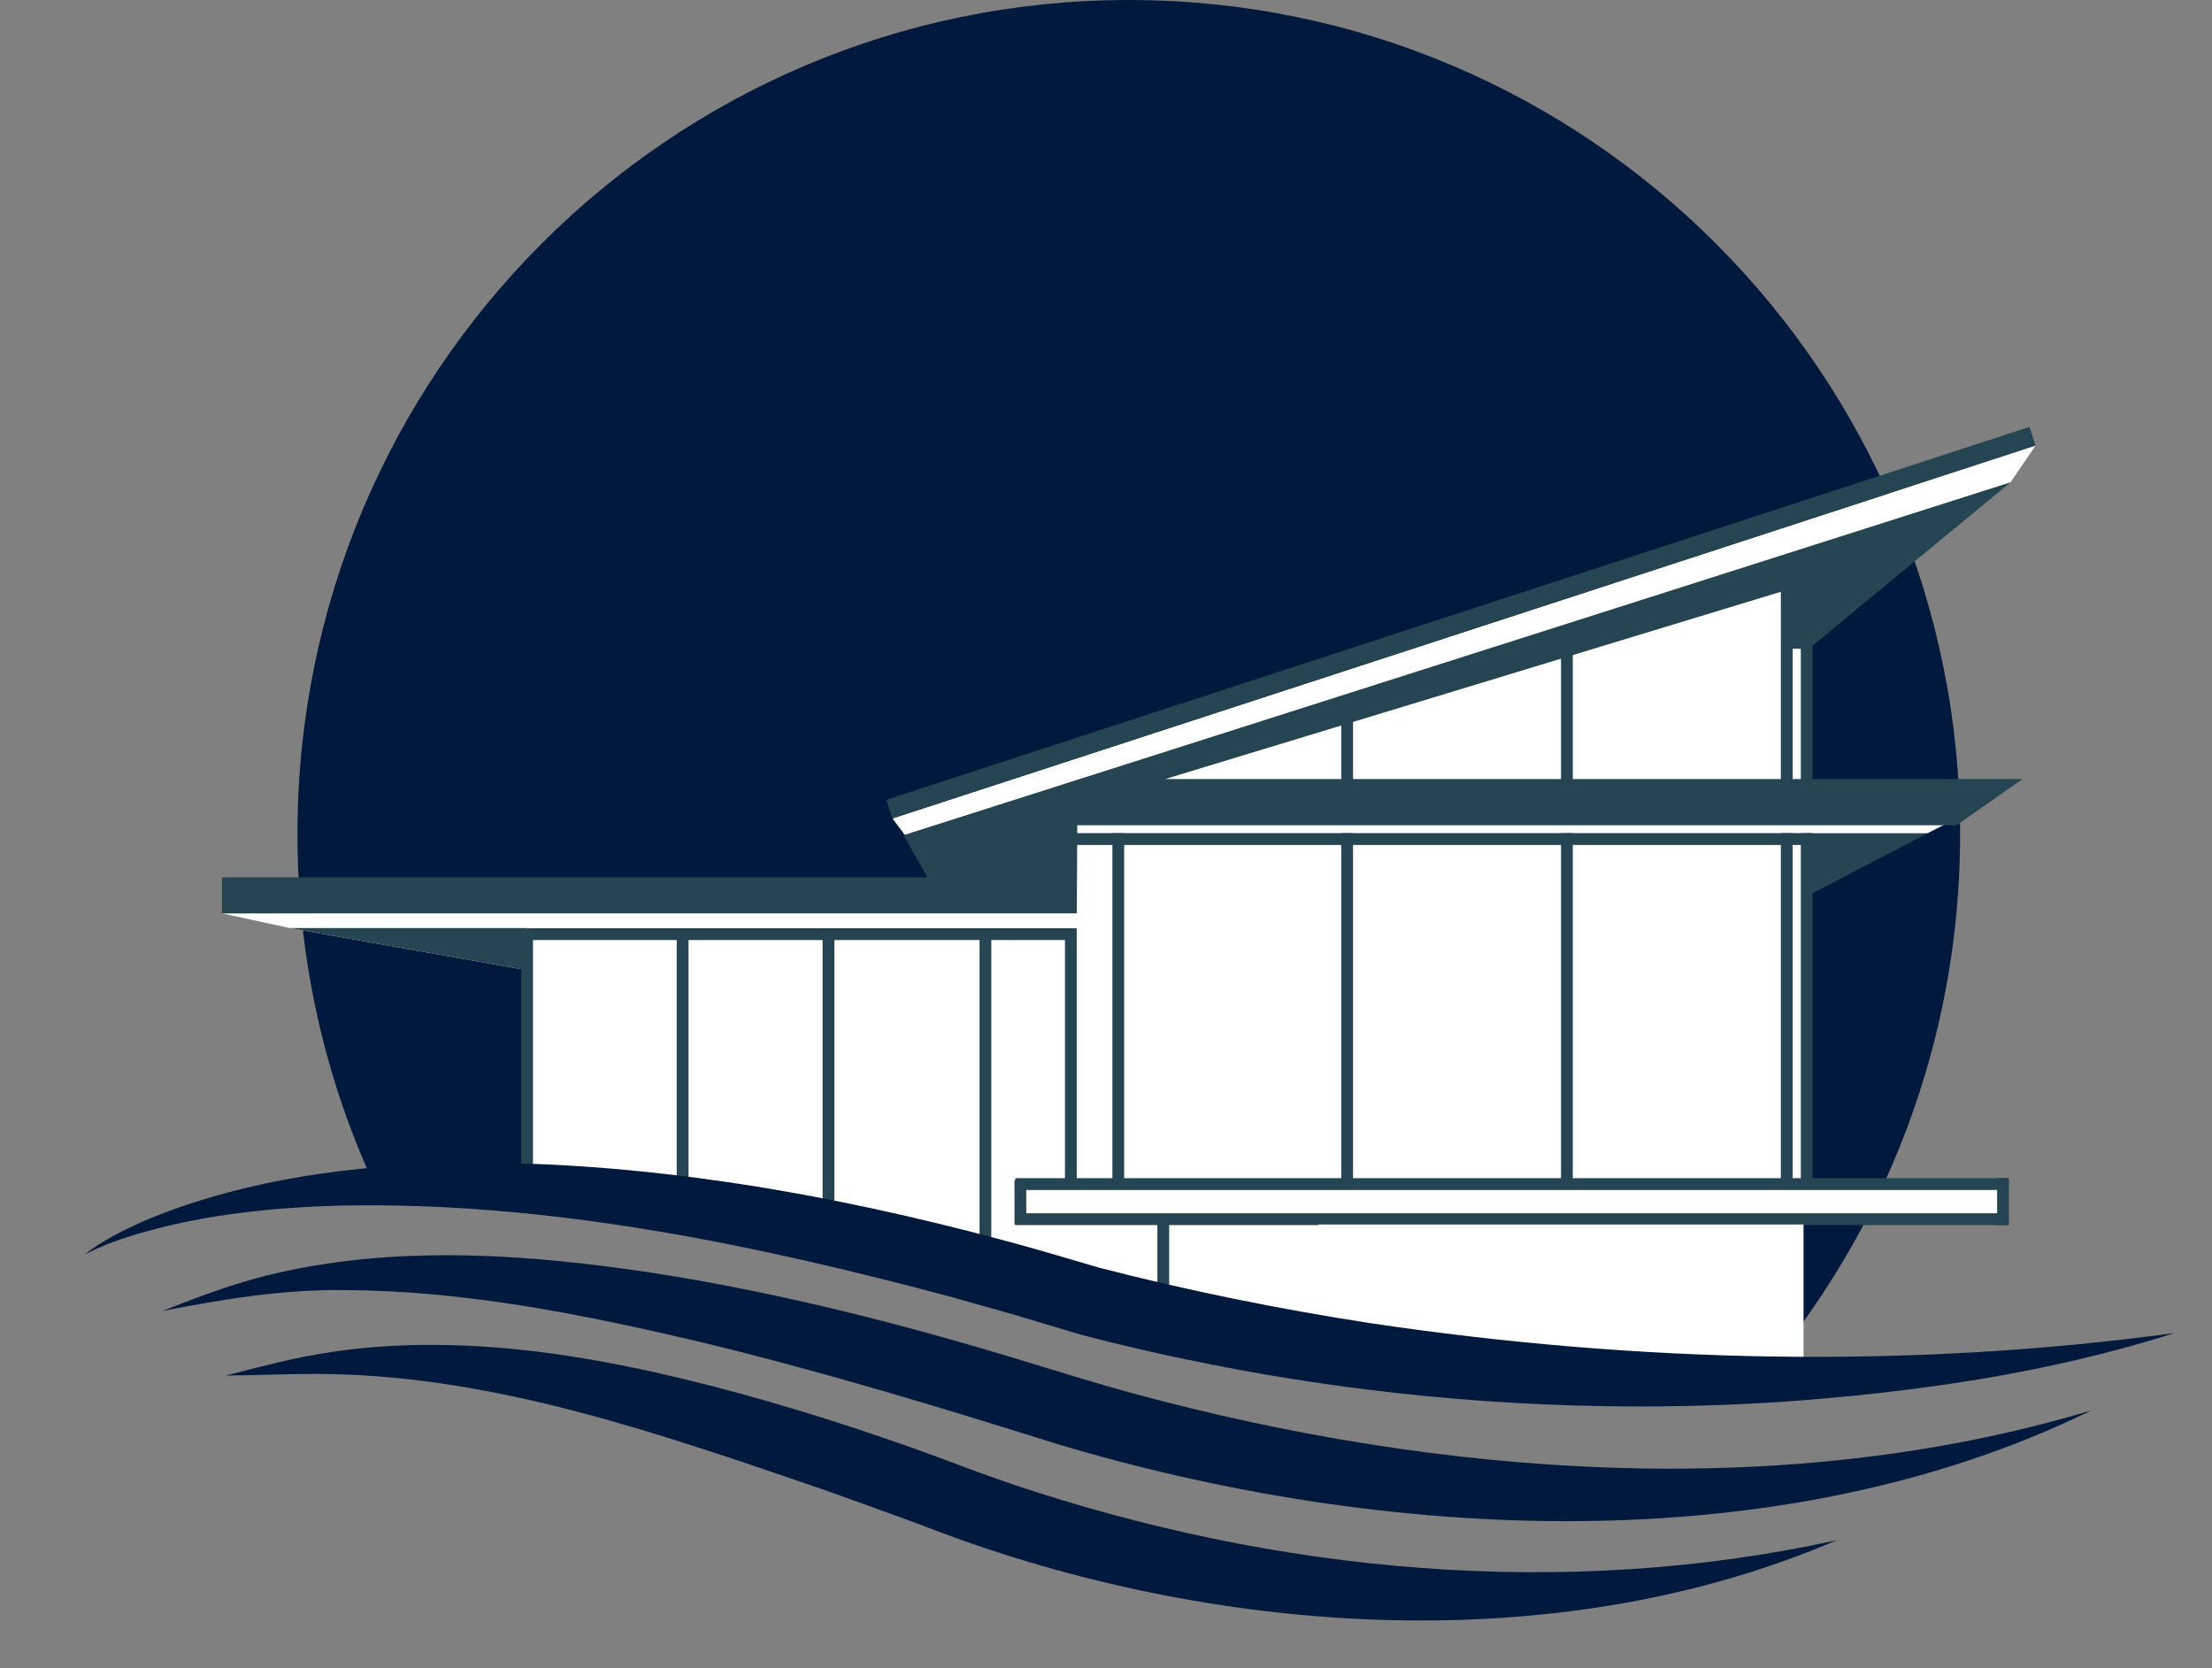 <svg xmlns="http://www.w3.org/2000/svg" width="61" height="46" viewBox="0 0 61 46" fill="none"><rect x="0" y="0" width="61" height="46" fill="#808080" stroke="none"/><path fill-rule="evenodd" clip-rule="evenodd" d="M10.341 32.712C14.732 32.52 21.152 33.136 30.141 35.904C37.075 37.694 43.427 38.136 48.471 38.044C51.95 34.011 54.054 28.752 54.054 23C54.054 10.297 43.79 0 31.129 0C18.467 0 8.203 10.297 8.203 23C8.203 26.47 8.969 29.761 10.341 32.712Z" fill="#01193D"></path><path d="M6.122 25.186L7.995 25.591L14.536 26.753V33.028L36.85 37.629L49.272 34.723V33.617H55.291V32.591H49.879V24.076L53.157 22.975L53.735 22.68L49.879 21.813V16.587L55.444 13.299L56.134 12.286L24.611 22.568L24.935 23L26.956 25.148L6.122 25.186Z" fill="white"></path><path d="M55.967 11.771L24.444 22.053L24.611 22.568L56.134 12.286L55.967 11.771Z" fill="#244551"></path><path d="M55.444 13.299L24.915 23.03L25.575 24.191H6.122V25.186H29.695L29.708 22.755H53.956L55.775 21.482H32.133L49.218 16.285V17.889H49.879L55.444 13.299Z" fill="#244551"></path><path d="M29.636 25.596H14.536V25.921H29.636V25.596Z" fill="#244551"></path><path d="M14.698 25.629H14.374V33.084H14.698V25.629Z" fill="#244551"></path><path d="M18.987 25.629H18.662V33.455H18.987V25.629Z" fill="#244551"></path><path d="M23.009 25.629H22.685V34.008H23.009V25.629Z" fill="#244551"></path><path d="M27.337 25.629H27.013V35.465H27.337V25.629Z" fill="#244551"></path><path d="M29.693 25.597H29.368V32.54H29.693V25.597Z" fill="#244551"></path><path d="M31.001 22.975H30.677V32.54H31.001V22.975Z" fill="#244551"></path><path d="M55.388 32.487H28V32.813H55.388V32.487Z" fill="#244551"></path><path d="M55.388 33.455H28V33.781H55.388V33.455Z" fill="#244551"></path><path d="M37.312 22.975H36.987V32.54H37.312V22.975Z" fill="#244551"></path><path d="M43.372 22.975H43.048V32.54H43.372V22.975Z" fill="#244551"></path><path d="M49.435 22.975H49.11V32.54H49.435V22.975Z" fill="#244551"></path><path d="M49.986 22.975H49.661V32.54H49.986V22.975Z" fill="#244551"></path><path d="M49.986 15.843H49.661V21.814H49.986V15.843Z" fill="#244551"></path><path d="M49.435 15.843H49.11V21.814H49.435V15.843Z" fill="#244551"></path><path d="M43.372 17.731H43.048V21.712H43.372V17.731Z" fill="#244551"></path><path d="M37.312 19.382H36.987V21.814H37.312V19.382Z" fill="#244551"></path><path d="M28.301 32.539H27.977V33.765H28.301V32.539Z" fill="#244551"></path><path d="M32.242 33.498H31.917V37.084H32.242V33.498Z" fill="#244551"></path><path d="M55.399 32.484H55.074V33.783H55.399V32.484Z" fill="#244551"></path><path d="M49.911 22.973H29.558V23.299H49.911V22.973Z" fill="#244551"></path><path d="M49.823 24.716L53.157 22.975H49.823V24.716Z" fill="#244551"></path><path d="M7.995 25.591H14.536V26.753L7.995 25.591Z" fill="#244551"></path><path d="M36.359 33.765V37.295C38.059 37.461 39.401 37.529 40.294 37.574C42.652 37.69 44.388 37.681 46.209 37.671C47.198 37.665 48.216 37.639 49.736 37.589V33.765H36.359Z" fill="#FEFFFF"></path><path d="M59.967 36.757C56.452 37.88 52.768 38.397 49.096 38.658C44.789 38.937 40.436 38.746 36.169 38.107C34.668 37.883 33.095 37.581 31.612 37.246C31.007 37.106 30.388 36.957 29.789 36.798C29.352 36.666 28.471 36.402 28.034 36.271C27.6 36.149 26.723 35.902 26.29 35.778C20.779 34.303 15.111 33.127 9.384 33.243C7.583 33.294 5.768 33.473 4.024 33.959C3.441 34.121 2.864 34.315 2.322 34.6C2.807 34.219 3.367 33.941 3.927 33.686C8.831 31.592 15.229 31.858 20.422 32.65C22.841 33.019 25.3 33.562 27.663 34.197C28.453 34.404 29.524 34.724 30.308 34.955C32.77 35.591 35.286 36.1 37.799 36.487C45.127 37.576 52.614 37.756 59.968 36.758L59.967 36.757Z" fill="#01193D"></path><path d="M57.671 38.892C49.058 43.113 38.084 42.508 29.089 39.798C25.904 38.796 22.624 37.805 19.382 37.02C16.136 36.254 12.832 35.585 9.494 35.574C7.807 35.549 6.142 35.827 4.489 36.147C5.549 35.725 6.621 35.326 7.741 35.08C11.119 34.329 14.654 34.591 18.036 35.105C21.429 35.633 24.747 36.473 28.024 37.466C28.963 37.752 30.309 38.169 31.245 38.422C39.697 40.715 49.197 41.436 57.672 38.891L57.671 38.892Z" fill="#01193D"></path><path d="M50.65 42.471C43.208 45.671 34.157 45.153 26.613 42.499C26.274 42.381 25.596 42.129 25.262 41.997C24.499 41.717 23.399 41.318 22.622 41.045C18.222 39.544 13.75 37.97 9.064 37.888C8.128 37.874 7.177 37.92 6.223 37.931C6.684 37.809 7.145 37.694 7.61 37.583C11.864 36.526 16.31 37.307 20.467 38.441C22.54 39.013 24.587 39.691 26.597 40.454C26.921 40.576 27.578 40.812 27.906 40.923C35.174 43.371 43.124 44.122 50.651 42.471H50.65Z" fill="#01193D"></path></svg>